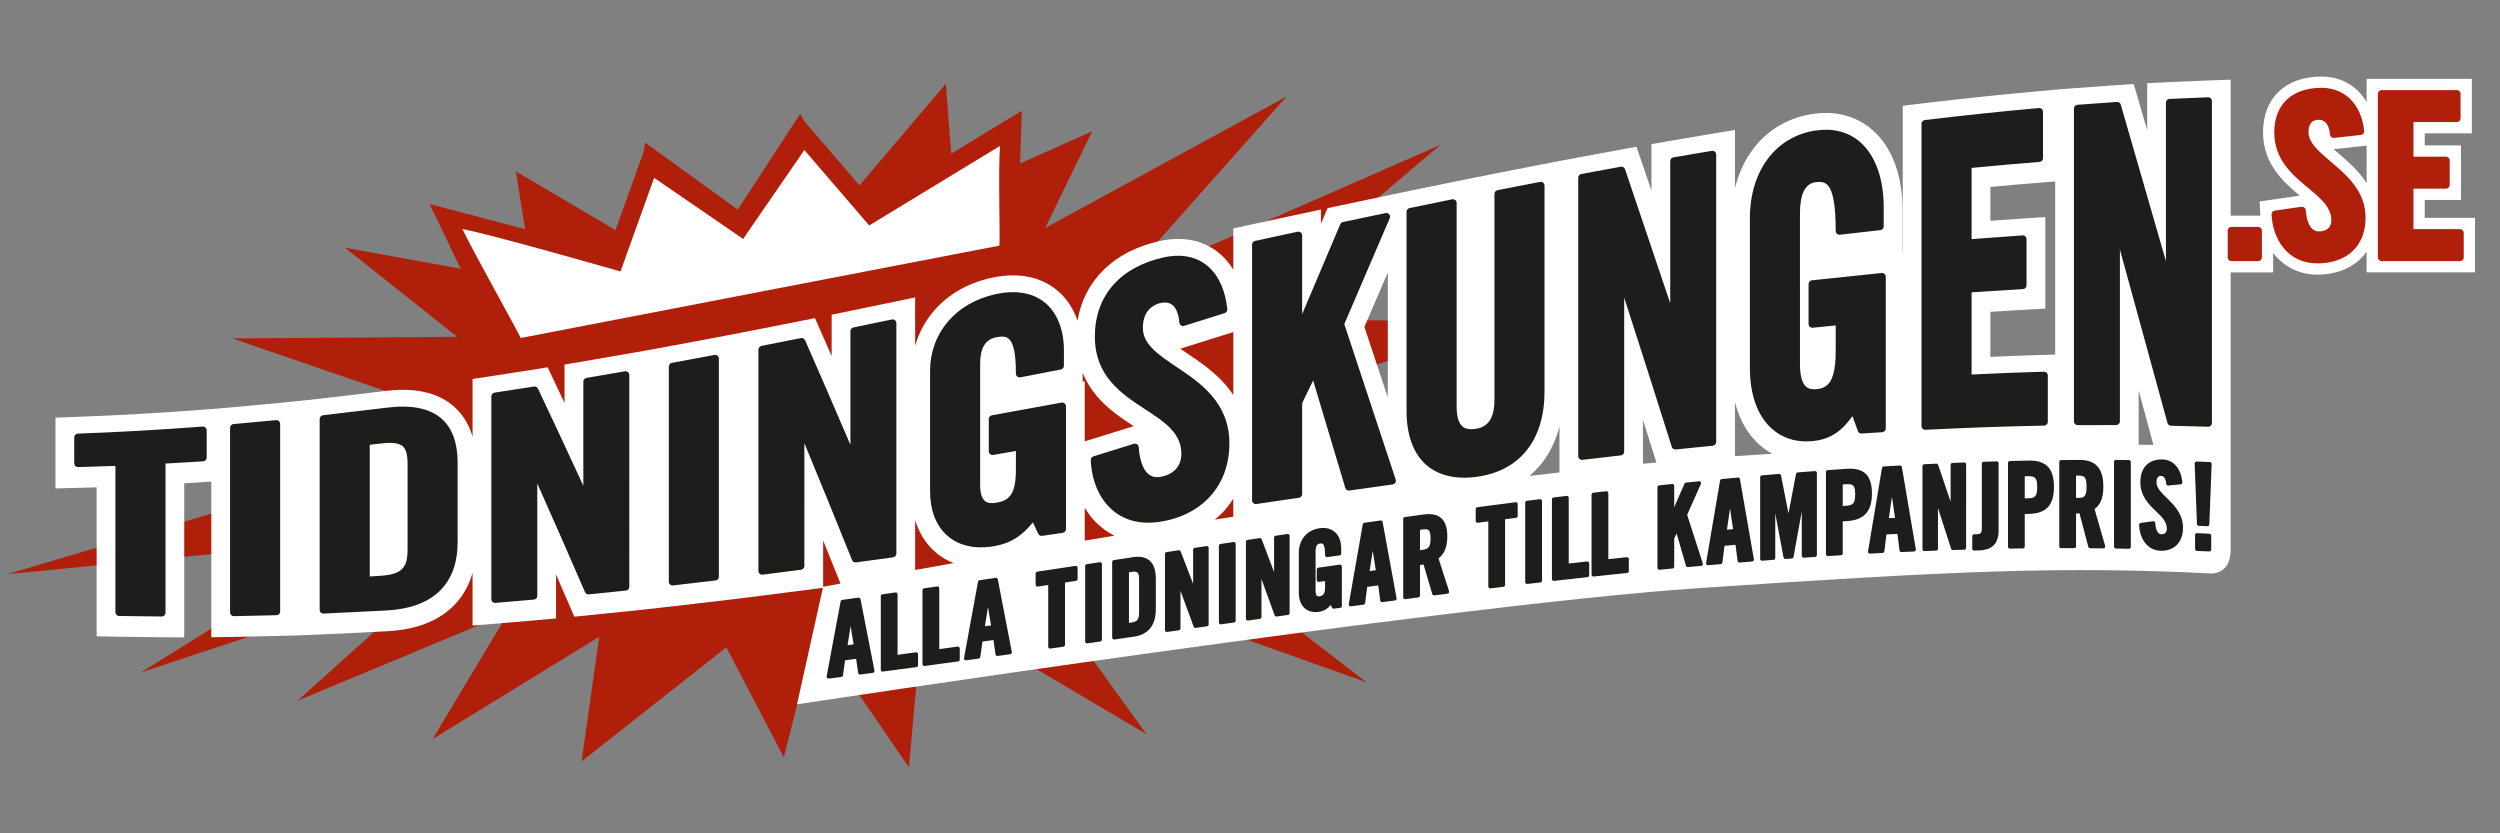 <?xml version="1.0" encoding="utf-8"?>
<!-- Generator: Adobe Illustrator 21.1.0, SVG Export Plug-In . SVG Version: 6.00 Build 0)  -->
<svg version="1.1" id="Lager_1" xmlns="http://www.w3.org/2000/svg" xmlns:xlink="http://www.w3.org/1999/xlink" x="0px" y="0px"
	 viewBox="0 0 300 100" style="enable-background:new 0 0 300 100;" xml:space="preserve">
<rect x="0" y="0" width="300" height="100" fill="#808080" stroke="none"/>
<style type="text/css">
	.st0{fill:#FFFFFF;}
	.st1{fill:#B01F09;}
	.st2{fill:#1D1D1B;}
</style>
<g>
	<polygon class="st0" points="277.369,25.277 278.315,26.923 279.087,26.575 277.887,24.175 	"/>
	<path class="st1" d="M143.461,49.526l3.252-0.589h1.708l33.355-10.343l-33.565-0.299l24.622-20.904
		l-38.65,16.939l20.201-22.746l-28.956,15.767l5.63-11.593l-8.647,3.858l0.205-6.326
		c0,0-4.156,2.528-8.47,5.151l-0.649-8.388l-10.357,12.193c-2.174-2.529-5.697-6.627-6.594-7.671
		l-0.526-0.905l-7.492,11.482l-11.108-8.039l-0.169,1.049c-0.469,1.306-2.266,6.312-3.391,9.447
		l-11.963-7.05l1.115,6.94c-5.607-1.464-11.462-3.015-11.462-3.015l3.733,7.766L41.388,29.718
		l13.469,10.697l-26.965,0.199l20.901,7.189l-29.046,4.341l26.583,3.261L0.89,68.9l41.58-4.096
		L16.883,80.704l35.801-11.878L35.72,84.076L60.99,73.553l-9.075,15.131l19.992-12.273l-2.118,14.955
		L87.156,77.678l6.904,13.208l3.833-15.132l11.175,16.332l1.788-19.793L137.584,88.11l-15.192-21.045
		L163.998,81.881l-27.724-21.348l38.669,8.899L143.461,49.526z"/>
	<path class="st0" d="M290.967,26.148v-2.159h4.349v-6.537h-4.349v-1.453h5.653V9.461h-12.625v2.785
		c-1.131-1.92-3.05-3.056-5.413-3.056c-4.33,0-7.019,2.565-7.019,6.693
		c0,3.828,2.51,6.006,4.415,7.595l-4.815,0.693l0.076,1.633c0.001,0.025,0.005,0.048,0.006,0.073
		h-3.564V9.56l-2.799,0.101c-1.519,0.055-3.084,0.121-4.649,0.198l-2.57,0.125v5.633
		c-0.337-1.156-0.673-2.308-1.009-3.456l-0.609-2.079l-2.162,0.142
		c-1.572,0.103-3.177,0.219-4.77,0.343l-1.702,0.133V10.695l-0.556,0.05l-0.233,0.018v0.003
		l-2.152,0.193c-4.462,0.399-9.092,0.886-13.76,1.447l-2.379,0.286v17.801l-0.035-0.664v-4.71
		c0-3.088-0.722-5.786-2.087-7.802c-1.643-2.427-4.166-3.764-7.104-3.764
		c-0.507,0-1.035,0.04-1.569,0.12l-0.005,0.001c-3.122,0.469-5.701,2.067-7.458,4.622
		c-0.866,1.259-1.492,2.71-1.88,4.289v-6.991l-3.146,0.524c-1.514,0.252-3.073,0.517-4.632,0.787
		l-2.24,0.388v5.579c-0.349-1.024-0.697-2.045-1.045-3.06l-0.753-2.198L194.091,18.028
		c-1.561,0.284-3.16,0.58-4.753,0.879l-1.743,0.328v-0.004l-3.214,0.621
		c-1.616,0.313-3.292,0.641-5.122,1.004l-2.176,0.431l-0.035,0.007l-3.239,0.658
		c-0.922,0.187-1.904,0.388-2.95,0.604l0.005-0.011l-3.632,0.761l-0.695,0.144v0.002l-0.736,0.154
		c-1.606,0.337-3.28,0.689-5.115,1.079l-1.383,0.293l-0.547,1.304
		c-0.082,0.195-0.164,0.39-0.246,0.585V25.143l-3.269,0.702c-1.577,0.339-3.25,0.7-5.113,1.104
		l-2.129,0.461v4.95c-0.247-0.404-0.519-0.781-0.819-1.123c-1.469-1.678-3.476-2.565-5.803-2.565
		c-0.712,0-1.458,0.085-2.218,0.253c-5.493,1.22-9.049,4.72-9.853,9.548
		c-0.335-0.958-0.8-1.823-1.401-2.565c-0.748-0.925-1.675-1.642-2.754-2.13
		c-1.077-0.487-2.285-0.734-3.589-0.734c-0.822,0-1.691,0.099-2.584,0.295
		c-2.978,0.652-5.458,2.132-7.168,4.28c-0.925,1.16-1.589,2.475-1.994,3.887v-5.815l-3.253,0.679
		c-1.653,0.345-3.16,0.657-4.605,0.953l-2.158,0.443v4.968c-0.377-0.862-0.753-1.72-1.129-2.574
		l-0.874-1.987l-2.129,0.425c-1.626,0.325-3.216,0.639-4.726,0.934l-2.035,0.397l-3.593,0.686
		c-1.714,0.324-3.427,0.644-5.093,0.949l-2.559,0.47l-3.066,0.538
		c-1.614,0.284-3.117,0.543-4.597,0.793l-2.252,0.38v4.615c-0.388-0.822-0.775-1.641-1.161-2.455
		l-0.867-1.828L63.723,44.398c-1.597,0.254-3.183,0.5-4.717,0.732l-2.298,0.347v6.917
		c-0.386-1.3-1.01-2.403-1.888-3.285c-1.54-1.548-3.724-2.333-6.489-2.333
		c-0.711,0-1.478,0.053-2.28,0.157l0,0c-2.53,0.321-5.066,0.621-7.537,0.894l-2.201,0.243
		l-3.409,0.343c-1.684,0.164-3.392,0.321-5.076,0.466l-1.81,0.155l-1.873,0.144
		c-5.036,0.385-10.045,0.668-14.887,0.844l-2.604,0.094v8.494l2.77-0.069
		c0.718-0.019,1.443-0.04,2.174-0.062v17.875l2.649,0.052c1.673,0.033,3.405,0.055,5.145,0.065
		l2.718,0.017v-18.493c0.812-0.048,1.62-0.099,2.42-0.153l0.828-0.055v18.681l2.745-0.043
		c1.67-0.026,3.4-0.065,5.142-0.114l3.075-0.074v-0.016l2.603-0.107
		c2.5-0.103,5.064-0.229,7.623-0.375c3.297-0.183,5.896-1.154,7.72-2.884
		c1.167-1.107,1.979-2.483,2.443-4.106v6.316l2.921-0.237c1.481-0.12,3.04-0.254,4.635-0.397
		l2.461-0.22v-5.268c0.472,1.082,0.942,2.164,1.411,3.247l0.783,1.812l1.964-0.196
		c1.431-0.142,2.892-0.293,4.466-0.459l2.324-0.246l0.013-0.002l0.08-0.009l3.247-0.366
		c1.653-0.188,3.378-0.39,5.125-0.599l2.62-0.314l0,0.001l3.038-0.382
		c1.427-0.179,2.941-0.373,4.626-0.593l2.326-0.303l-3.106,13.986c0,0,77.815-11.885,108.145-13.942
		c30.33-2.057,43.865-2.669,61.556-1.76c0,0,2.334,0.109,2.334-2.788
		c0-2.608,0-11.154,0-12.24v-0.115V32.684h5.101v-2.343c1.228,1.634,3.098,2.614,5.311,2.614
		c2.601,0,4.676-1.025,5.903-2.749v2.477H297v-6.536H290.967z M238.843,37.419
		c1.355-0.087,2.707-0.169,4.039-0.243l2.552-0.141v-10.989l-2.879,0.19
		c-1.235,0.081-2.476,0.168-3.712,0.26v-4.063c2.04-0.19,4.076-0.366,6.08-0.525l1.699-0.134
		V42.547l-1.413,0.041c-2.098,0.061-4.229,0.138-6.365,0.232V37.419z M210.047,52.203
		c0.736,0.951,1.627,1.706,2.632,2.25c-1.465,0.081-2.962,0.175-4.487,0.28V48.226
		C208.577,49.753,209.195,51.101,210.047,52.203z M198.466,54.536l0.303,0.963
		c-0.537,0.05-1.075,0.1-1.617,0.151V50.375C197.59,51.758,198.029,53.146,198.466,54.536z
		 M184.897,55.732c0.897-1.102,1.582-2.398,2.036-3.853c0.077-0.247,0.139-0.504,0.202-0.761v5.577
		c-1.194,0.135-2.395,0.273-3.602,0.415C184.027,56.694,184.486,56.238,184.897,55.732z M166.537,32.704
		v14.975c-0.936-2.832-1.875-5.654-2.811-8.448C164.654,37.088,165.594,34.905,166.537,32.704z
		 M147.998,62.009c-0.741,0.114-1.48,0.229-2.218,0.344c0.362-0.301,0.711-0.617,1.031-0.961
		c0.447-0.482,0.839-1.002,1.187-1.549V62.009z M142.775,41.485c1.795-0.562,3.387-1.061,4.866-1.527
		l0.358-0.113v7.569c-0.265-0.403-0.55-0.798-0.875-1.175c-1.421-1.656-3.165-2.825-4.704-3.857
		c-0.266-0.179-0.535-0.358-0.795-0.537L142.775,41.485z M129.921,44.741
		c0.416,1.017,0.989,1.968,1.735,2.837c1.314,1.53,2.934,2.612,4.385,3.562l-0.647,0.202
		c-1.716,0.536-3.303,1.031-4.853,1.509l-0.373,0.115v-7.217l-0.247,0.046V44.741z M133.738,64.282
		c-1.2,0.197-2.391,0.394-3.57,0.591v-3.95c0.273,0.458,0.577,0.892,0.919,1.291
		C131.836,63.09,132.73,63.778,133.738,64.282z M111.635,65.663c0.768,0.83,1.699,1.468,2.765,1.894
		c0.015,0.006,0.031,0.01,0.047,0.016c-1.584,0.28-3.128,0.554-4.63,0.824v-5.992
		C110.196,63.659,110.801,64.763,111.635,65.663z M98.776,64.857c0.462,1.142,0.924,2.286,1.384,3.43
		l0.7,1.741c-0.709,0.131-1.407,0.26-2.083,0.386V64.857z M256.639,53.366v-6.515
		c0.429,1.578,0.857,3.155,1.282,4.729l0.489,1.81C257.844,53.381,257.255,53.373,256.639,53.366z
		 M283.995,21.986c-0.958-1.517-2.309-2.668-3.427-3.619c-0.178-0.151-0.357-0.303-0.531-0.455
		l3.958-0.436V21.986z"/>
	<path class="st0" d="M120.008,17.507c-0.246,2.993,0.023,10.678-0.083,11.967
		c-1.621,0.3-55.814,10.783-57.435,11.083c-0.56-1.165-5.702-10.364-7.003-13.071
		c3.423,0.623,18.974,5.093,18.974,5.093s3.266-9.096,4.034-11.237
		c1.907,1.308,10.68,7.33,10.68,7.33s6.035-8.762,7.348-10.668c1.483,1.726,7.781,9.053,7.781,9.053
		S117.035,19.315,120.008,17.507z"/>
	<path class="st2" d="M24.318,51.185c-5.07,0.388-10.109,0.674-14.977,0.849
		c-0.242,0.009-0.434,0.208-0.434,0.45v3.118c0,0.121,0.048,0.238,0.135,0.324
		c0.088,0.084,0.204,0.13,0.326,0.127l4.482-0.146v17.56c0,0.246,0.195,0.447,0.441,0.45
		l5.115,0.065c0.12,0.001,0.235-0.046,0.321-0.13c0.086-0.084,0.132-0.2,0.132-0.32V55.629
		l4.523-0.27c0.238-0.015,0.42-0.211,0.42-0.449v-3.275c0-0.126-0.052-0.245-0.144-0.331
		C24.567,51.219,24.443,51.175,24.318,51.185z M33.124,50.417l-5.103,0.47
		c-0.232,0.021-0.412,0.215-0.412,0.448v22.153c0,0.121,0.048,0.237,0.134,0.322
		c0.087,0.084,0.202,0.131,0.324,0.128l5.114-0.113c0.244-0.006,0.438-0.206,0.438-0.45v-22.509
		c0-0.127-0.055-0.247-0.148-0.332C33.377,50.447,33.251,50.405,33.124,50.417z M46.334,48.93
		c0.002,0-7.572,0.899-7.572,0.899c-0.226,0.026-0.401,0.219-0.401,0.448V73.178
		c0,0.123,0.049,0.241,0.138,0.326c0.089,0.084,0.208,0.129,0.331,0.123l7.587-0.373
		c5.56-0.309,8.499-3.15,8.499-8.217v-9.504c0-2.389-0.648-4.17-1.927-5.294
		C51.56,48.983,49.32,48.543,46.334,48.93z M48.908,65.982c0,2.22-0.758,2.948-3.245,3.111
		c0,0-0.768,0.048-1.292,0.082V53.371l1.372-0.157c1.33-0.156,2.152-0.047,2.589,0.342
		c0.393,0.35,0.576,1.011,0.576,2.081V65.982z M74.987,44.555l-4.611,0.795
		c-0.216,0.037-0.375,0.225-0.375,0.444v12.496c-1.818-3.944-3.646-7.857-5.446-11.655
		c-0.085-0.18-0.281-0.282-0.477-0.252l-4.734,0.734c-0.219,0.034-0.383,0.223-0.383,0.445v24.334
		c0,0.126,0.052,0.246,0.145,0.332c0.093,0.085,0.216,0.128,0.342,0.117l4.618-0.394
		c0.233-0.02,0.41-0.215,0.41-0.448v-13.481c1.908,4.28,3.831,8.653,5.727,13.035
		c0.078,0.18,0.263,0.289,0.458,0.269l4.452-0.457c0.23-0.024,0.403-0.217,0.403-0.448V44.999
		c0-0.133-0.059-0.259-0.161-0.344C75.253,44.569,75.118,44.533,74.987,44.555z M85.734,42.593
		l-5.106,0.951c-0.213,0.04-0.369,0.226-0.369,0.443v25.815c0,0.128,0.054,0.251,0.15,0.336
		c0.096,0.085,0.223,0.126,0.35,0.112l5.111-0.596c0.227-0.026,0.397-0.218,0.397-0.447V43.035
		c0-0.134-0.06-0.261-0.163-0.347C86.002,42.603,85.865,42.568,85.734,42.593z M107.024,38.338
		l-4.612,0.955c-0.209,0.044-0.36,0.227-0.36,0.441v13.644c-1.811-4.233-3.637-8.447-5.441-12.547
		c-0.085-0.193-0.294-0.301-0.5-0.26l-4.736,0.936c-0.211,0.042-0.364,0.227-0.364,0.442v26.564
		c0,0.129,0.055,0.252,0.152,0.338c0.097,0.085,0.226,0.125,0.354,0.109l4.616-0.592
		c0.225-0.028,0.392-0.22,0.392-0.446V53.18c1.915,4.628,3.836,9.335,5.723,14.031
		c0.077,0.192,0.274,0.306,0.478,0.278l4.451-0.612c0.222-0.031,0.388-0.221,0.388-0.446V38.779
		c0-0.135-0.061-0.264-0.166-0.349C107.295,38.344,107.157,38.31,107.024,38.338z M127.386,48.313
		l-8.362,1.525c-0.214,0.039-0.37,0.225-0.37,0.443v3.867c0,0.133,0.058,0.259,0.16,0.344
		c0.102,0.086,0.236,0.122,0.366,0.099l2.728-0.47v2.249c0,3.022-0.85,3.726-2.42,3.969
		c-0.593,0.091-1.021,0.016-1.31-0.232c-0.372-0.319-0.56-0.971-0.56-1.937V43.601
		c0-1.838,0.623-2.861,1.906-3.126c0.719-0.149,1.183-0.098,1.506,0.164
		c0.599,0.488,0.878,1.822,0.878,4.2c0,0.135,0.06,0.262,0.164,0.347
		c0.104,0.085,0.24,0.12,0.372,0.095l4.862-0.946c0.211-0.041,0.364-0.226,0.364-0.442v-1.851
		c0-2.51-0.823-4.554-2.317-5.756c-1.455-1.17-3.492-1.51-5.892-0.984
		c-4.769,1.043-7.851,4.664-7.851,9.223v14.425c0,2.311,0.723,4.16,2.092,5.348
		c1.321,1.148,3.14,1.594,5.26,1.294c2.358-0.341,3.658-1.294,4.987-2.904l0.639,1.36
		c0.085,0.179,0.277,0.283,0.474,0.254l1.236-0.183l1.236-0.183
		c0.221-0.033,0.384-0.222,0.384-0.445V48.756c0-0.133-0.06-0.26-0.162-0.346
		C127.652,48.324,127.517,48.289,127.386,48.313z M141.166,44.015c-2.158-1.447-4.021-2.696-4.021-4.653
		c0-1.647,0.78-2.718,2.197-3.016c0.359-0.075,0.879-0.097,1.312,0.227
		c0.482,0.36,0.781,1.097,0.865,2.133c0.011,0.137,0.083,0.261,0.197,0.338
		c0.113,0.076,0.255,0.097,0.386,0.056l4.862-1.526c0.205-0.064,0.336-0.264,0.313-0.478
		c-0.267-2.483-1.197-4.361-2.689-5.432c-1.306-0.937-3.015-1.206-4.943-0.778
		c-5.25,1.166-8.262,4.628-8.262,9.5c0,4.781,3.21,6.88,6.043,8.732
		c2.328,1.521,4.338,2.836,4.338,5.34c0,1.506-0.943,2.518-2.585,2.776
		c-0.521,0.082-0.97-0.025-1.337-0.317c-0.669-0.532-1.081-1.661-1.193-3.265
		c-0.01-0.137-0.082-0.262-0.195-0.34c-0.113-0.077-0.257-0.098-0.388-0.058l-4.859,1.512
		c-0.196,0.061-0.327,0.246-0.317,0.451c0.123,2.584,1.081,4.742,2.7,6.076
		c1.442,1.189,3.336,1.652,5.477,1.341c5.219-0.762,8.461-4.378,8.461-9.438
		C147.527,48.279,144,45.915,141.166,44.015z M161.316,38.89l5.453-12.704
		c0.066-0.154,0.041-0.332-0.066-0.462c-0.106-0.13-0.277-0.189-0.441-0.154l-5.11,1.077
		c-0.144,0.03-0.264,0.131-0.321,0.266l-4.573,10.78v-9.444c0-0.136-0.061-0.265-0.167-0.35
		c-0.106-0.086-0.245-0.119-0.378-0.09l-5.109,1.103c-0.208,0.045-0.355,0.228-0.355,0.44v30.685
		c0,0.13,0.057,0.255,0.156,0.34c0.099,0.085,0.23,0.124,0.36,0.105l5.107-0.747
		c0.221-0.032,0.386-0.222,0.386-0.445V48.387l1.318-2.732l3.857,12.892
		c0.064,0.214,0.275,0.349,0.496,0.318l5.189-0.732c0.132-0.019,0.25-0.094,0.321-0.208
		c0.07-0.113,0.088-0.252,0.046-0.378L161.316,38.89z M184.808,21.825l-5.111,1.001
		c-0.212,0.041-0.363,0.226-0.363,0.441v24.69c0,2.825-1.246,3.361-2.331,3.513
		c-0.678,0.095-1.174-0.003-1.516-0.3c-0.458-0.398-0.691-1.207-0.691-2.406V24.361
		c0-0.135-0.06-0.263-0.165-0.349c-0.105-0.085-0.242-0.119-0.375-0.092l-5.11,1.05
		c-0.209,0.043-0.359,0.227-0.359,0.441v23.915c0,2.869,0.814,5.1,2.354,6.456
		c1.438,1.265,3.506,1.765,5.981,1.447c5.224-0.668,8.22-4.398,8.22-10.232V22.267
		c0-0.135-0.06-0.262-0.164-0.347C185.076,21.834,184.94,21.8,184.808,21.825z M205.418,18.101
		l-4.617,0.784c-0.216,0.037-0.373,0.224-0.373,0.444v17.059l-5.426-16.085
		c-0.072-0.213-0.287-0.338-0.507-0.297l-4.74,0.876c-0.214,0.04-0.367,0.226-0.367,0.443v33.408
		c0,0.128,0.055,0.251,0.151,0.336c0.096,0.085,0.224,0.126,0.352,0.111l4.611-0.532
		c0.227-0.026,0.4-0.219,0.4-0.448V35.719c1.897,5.869,3.814,11.873,5.712,17.903
		c0.064,0.204,0.264,0.334,0.476,0.313l4.446-0.447c0.23-0.023,0.407-0.216,0.407-0.448V18.545
		c0-0.133-0.058-0.259-0.159-0.344C205.681,18.115,205.548,18.078,205.418,18.101z M225.799,32.761
		l-8.37,0.876c-0.229,0.024-0.4,0.216-0.4,0.447v4.796c0,0.127,0.055,0.248,0.149,0.333
		c0.095,0.085,0.221,0.127,0.348,0.114l2.758-0.275v2.949c0,3.77-0.876,4.582-2.388,4.709
		c-0.512,0.044-0.899-0.062-1.183-0.323c-0.477-0.438-0.718-1.353-0.718-2.723V25.579
		c0-2.297,0.631-3.548,1.876-3.719c0.625-0.085,1.045-0.001,1.36,0.273
		c0.719,0.627,1.054,2.402,1.054,5.587c0,0.128,0.056,0.25,0.151,0.335
		c0.096,0.086,0.224,0.126,0.352,0.111l4.857-0.551c0.227-0.026,0.401-0.218,0.401-0.448v-2.286
		c0-3.477-1.018-6.27-2.866-7.863c-1.39-1.199-3.227-1.668-5.313-1.357
		c-4.788,0.719-7.882,4.85-7.882,10.523v17.951c0,3.181,0.883,5.683,2.555,7.235
		c1.261,1.17,2.909,1.717,4.767,1.579c2.363-0.179,3.67-1.2,4.99-3.013l0.65,1.79
		c0.069,0.188,0.254,0.309,0.453,0.296l2.469-0.157c0.237-0.015,0.423-0.212,0.423-0.449V33.21
		c0-0.128-0.052-0.249-0.147-0.335C226.051,32.789,225.926,32.748,225.799,32.761z M245.274,44.602
		c-2.85,0.082-5.768,0.197-8.682,0.34v-9.861l6.167-0.389c0.237-0.015,0.425-0.212,0.425-0.449
		v-5.548c0-0.125-0.051-0.245-0.142-0.33c-0.092-0.085-0.213-0.128-0.338-0.119l-6.112,0.449v-8.543
		c2.738-0.268,5.479-0.512,8.154-0.723c0.234-0.018,0.415-0.214,0.415-0.449v-5.568
		c0-0.127-0.053-0.247-0.146-0.332c-0.093-0.085-0.218-0.128-0.344-0.116
		c-4.437,0.397-9.044,0.881-13.691,1.44c-0.226,0.027-0.397,0.219-0.397,0.447v36.274
		c0,0.123,0.051,0.241,0.14,0.326c0.089,0.085,0.21,0.129,0.333,0.123
		c4.833-0.245,9.624-0.412,14.239-0.498c0.245-0.004,0.442-0.205,0.442-0.45v-5.574
		c0-0.122-0.049-0.238-0.137-0.323C245.514,44.644,245.396,44.599,245.274,44.602z M265.291,11.799
		c-0.089-0.084-0.207-0.13-0.329-0.125l-4.62,0.197c-0.241,0.011-0.428,0.208-0.428,0.45v19.02
		l-5.421-18.784c-0.059-0.204-0.25-0.338-0.462-0.323l-4.743,0.342
		c-0.235,0.017-0.415,0.213-0.415,0.448v37.546c0,0.12,0.049,0.234,0.134,0.318
		c0.085,0.084,0.201,0.132,0.321,0.132l4.609-0.012c0.248-0.001,0.452-0.202,0.452-0.45V29.946
		l5.706,20.81c0.053,0.192,0.227,0.328,0.426,0.333l4.444,0.12c0.121,0.004,0.241-0.042,0.328-0.127
		c0.087-0.085,0.138-0.201,0.138-0.323V12.124C265.429,12.002,265.38,11.884,265.291,11.799z"/>
	<path class="st1" d="M270.98,27.226h-3.207c-0.249,0-0.45,0.202-0.45,0.45v3.207
		c0,0.249,0.201,0.45,0.45,0.45h3.207c0.249,0,0.45-0.201,0.45-0.45v-3.207
		C271.43,27.428,271.229,27.226,270.98,27.226z M279.693,19.397c-1.434-1.219-2.673-2.273-2.673-3.542
		c0-0.982,0.415-1.48,1.235-1.48c0.776,0,1.253,0.625,1.345,1.76c0.01,0.121,0.069,0.233,0.162,0.311
		c0.094,0.078,0.215,0.114,0.336,0.101l3.206-0.354c0.247-0.027,0.425-0.249,0.398-0.496
		c-0.343-3.182-2.306-5.158-5.122-5.158c-3.55,0-5.669,1.997-5.669,5.342
		c0,3.283,2.156,5.081,4.058,6.666c1.497,1.248,2.79,2.326,2.79,3.879
		c0,1.169-0.944,1.343-1.506,1.343c-1.253,0-1.51-1.778-1.562-2.542
		c-0.009-0.125-0.069-0.241-0.166-0.32c-0.098-0.079-0.223-0.113-0.347-0.095l-3.207,0.462
		c-0.229,0.033-0.396,0.235-0.386,0.467c0.135,2.919,1.89,5.865,5.505,5.865
		c3.564,0,5.778-2.099,5.778-5.478C283.869,22.947,281.65,21.061,279.693,19.397z M295.199,27.498h-5.583
		v-4.861h3.898c0.249,0,0.45-0.202,0.45-0.45v-2.935c0-0.249-0.201-0.45-0.45-0.45h-3.898
		v-4.155h5.202c0.249,0,0.45-0.202,0.45-0.45v-2.935c0-0.249-0.201-0.45-0.45-0.45h-9.023
		c-0.249,0-0.45,0.201-0.45,0.45v19.622c0,0.249,0.201,0.45,0.45,0.45h9.403
		c0.249,0,0.45-0.201,0.45-0.45v-2.935C295.649,27.7,295.448,27.498,295.199,27.498z"/>
	<path class="st2" d="M103.007,71.719l-1.941,0.269c-0.096,0.013-0.173,0.086-0.191,0.181L99.198,81.164
		c-0.013,0.071,0.008,0.144,0.058,0.196c0.049,0.052,0.12,0.078,0.192,0.069l1.468-0.187
		l0.046-0.005c0.101-0.013,0.18-0.091,0.194-0.193l0.139-0.991l0.115-0.82l0.854-0.112l0.47-0.062
		l0.089,0.615l0.156,1.078c0.018,0.121,0.13,0.207,0.252,0.191l0.904-0.118l0.609-0.079
		c0.062-0.008,0.117-0.041,0.154-0.091c0.036-0.05,0.05-0.113,0.038-0.175l-1.677-8.58
		C103.236,71.781,103.125,71.703,103.007,71.719z M101.707,77.424l0.174-1.085l0.191-1.193l0.218,1.305
		l0.147,0.877L101.707,77.424z M109.911,78.279l-0.692,0.093l-1.511,0.204v-7.259
		c0-0.065-0.028-0.128-0.077-0.171c-0.049-0.042-0.115-0.062-0.179-0.053l-1.563,0.222
		c-0.111,0.016-0.194,0.111-0.194,0.223v8.825c0,0.065,0.028,0.127,0.077,0.17
		c0.049,0.042,0.113,0.062,0.178,0.054l4.022-0.536c0.112-0.015,0.195-0.11,0.195-0.223V78.501
		c0-0.065-0.028-0.127-0.077-0.17C110.04,78.29,109.975,78.27,109.911,78.279z M114.915,77.591
		l-2.202,0.304v-7.298c0-0.066-0.029-0.128-0.078-0.171c-0.05-0.042-0.115-0.062-0.18-0.053
		l-1.563,0.227c-0.111,0.016-0.193,0.111-0.193,0.222v8.871c0,0.065,0.028,0.128,0.077,0.17
		c0.049,0.043,0.114,0.062,0.179,0.054l4.021-0.548c0.112-0.015,0.195-0.111,0.195-0.223v-1.332
		c0-0.065-0.028-0.128-0.077-0.17C115.044,77.602,114.979,77.583,114.915,77.591z M119.489,69.342
		l-0.663,0.098l-1.279,0.189c-0.095,0.015-0.171,0.088-0.189,0.183l-1.677,9.163
		c-0.013,0.071,0.009,0.144,0.059,0.196c0.05,0.053,0.122,0.077,0.193,0.068l1.513-0.209
		c0.1-0.014,0.178-0.092,0.192-0.193l0.255-1.849l1.323-0.186l0.107,0.75l0.138,0.972
		c0.018,0.123,0.131,0.208,0.254,0.192l1.009-0.141l0.504-0.07
		c0.061-0.009,0.116-0.042,0.152-0.092c0.036-0.05,0.05-0.113,0.038-0.173l-1.677-8.716
		C119.72,69.403,119.608,69.323,119.489,69.342z M118.52,75.107l-0.329,0.048l0.366-2.325l0.365,2.22
		L118.52,75.107z M129.056,67.908l-4.589,0.691c-0.11,0.016-0.192,0.111-0.192,0.222v1.345
		c0,0.065,0.029,0.128,0.078,0.171c0.05,0.042,0.115,0.062,0.18,0.052l0.491-0.073l0.763-0.114
		v7.401c0,0.065,0.028,0.128,0.077,0.171c0.049,0.042,0.114,0.062,0.179,0.053l1.564-0.222
		c0.111-0.016,0.193-0.111,0.193-0.223v-7.48l1.321-0.198c0.11-0.017,0.192-0.111,0.192-0.223
		v-1.352c0-0.066-0.029-0.128-0.078-0.171C129.187,67.916,129.121,67.898,129.056,67.908z
		 M131.972,67.467l-0.781,0.118l-0.782,0.119c-0.11,0.017-0.191,0.111-0.191,0.223v9.05
		c0,0.065,0.029,0.127,0.078,0.17c0.049,0.043,0.115,0.062,0.179,0.053l1.563-0.222
		c0.111-0.016,0.193-0.111,0.193-0.223v-9.064c0-0.066-0.029-0.128-0.079-0.171
		C132.103,67.476,132.037,67.457,131.972,67.467z M137.944,67.265c-0.461-0.397-1.125-0.533-1.972-0.405
		l-2.241,0.34l-0.079,0.011c-0.11,0.017-0.191,0.112-0.191,0.223v9.08
		c0,0.065,0.028,0.128,0.077,0.171c0.049,0.042,0.115,0.062,0.179,0.053l2.32-0.331
		c1.768-0.252,2.664-1.371,2.664-3.329v-3.614C138.702,68.437,138.447,67.697,137.944,67.265z
		 M136.689,73.493c0,0.837-0.208,1.109-0.929,1.213l-0.285,0.041v-6.071l0.079-0.011l0.272-0.041
		c0.339-0.051,0.552-0.028,0.668,0.072c0.131,0.113,0.195,0.378,0.195,0.811V73.493z M144.78,65.529
		l-1.412,0.213c-0.11,0.017-0.192,0.111-0.192,0.222v4.1l-1.494-3.89
		c-0.038-0.098-0.139-0.157-0.244-0.142l-1.45,0.22c-0.11,0.017-0.191,0.111-0.191,0.222v9.137
		c0,0.065,0.028,0.128,0.077,0.171c0.049,0.042,0.115,0.062,0.179,0.053l0.34-0.048l1.072-0.153
		c0.111-0.016,0.193-0.111,0.193-0.222V70.891l1.581,4.311c0.036,0.1,0.138,0.161,0.243,0.146
		l0.681-0.097l0.681-0.096c0.112-0.016,0.194-0.111,0.194-0.223v-9.181
		c0-0.066-0.029-0.128-0.078-0.171C144.91,65.538,144.844,65.519,144.78,65.529z M148.024,65.041
		l-0.782,0.117l-0.782,0.118c-0.11,0.016-0.192,0.111-0.192,0.223v9.197
		c0,0.065,0.029,0.127,0.077,0.17c0.049,0.043,0.114,0.062,0.179,0.053l1.563-0.22
		c0.112-0.015,0.194-0.111,0.194-0.222v-9.212c0-0.065-0.029-0.128-0.078-0.171
		C148.154,65.05,148.089,65.031,148.024,65.041z M154.495,64.077l-1.412,0.209
		c-0.11,0.016-0.192,0.111-0.192,0.222v4.138l-1.493-3.932c-0.038-0.099-0.139-0.158-0.244-0.142
		l-1.45,0.216c-0.11,0.016-0.192,0.111-0.192,0.222v9.227c0,0.065,0.028,0.127,0.077,0.17
		c0.049,0.043,0.114,0.062,0.179,0.053l0.087-0.012l1.325-0.185
		c0.111-0.016,0.194-0.111,0.194-0.223v-4.563l1.58,4.358c0.036,0.099,0.138,0.161,0.243,0.146
		l0.681-0.094l0.681-0.095c0.111-0.015,0.194-0.11,0.194-0.223v-9.27
		c0-0.065-0.029-0.128-0.078-0.171C154.626,64.087,154.56,64.067,154.495,64.077z M160.765,67.759
		l-2.56,0.361c-0.111,0.016-0.193,0.111-0.193,0.222v1.263c0,0.065,0.028,0.128,0.077,0.17
		c0.049,0.043,0.114,0.062,0.179,0.054l0.499-0.069l0.242-0.034v0.645
		c0,0.924-0.223,1.124-0.663,1.185c-0.218,0.03-0.294-0.036-0.319-0.058
		c-0.102-0.089-0.156-0.295-0.156-0.596v-4.778c0-0.822,0.364-0.876,0.501-0.896
		c0.237-0.034,0.328,0.014,0.381,0.06c0.173,0.15,0.257,0.589,0.257,1.343
		c0,0.065,0.028,0.127,0.078,0.17c0.049,0.043,0.114,0.062,0.179,0.053l1.487-0.211
		c0.111-0.016,0.193-0.111,0.193-0.223v-0.594c0-0.853-0.277-1.563-0.779-1.997
		c-0.459-0.397-1.09-0.55-1.823-0.442c-1.511,0.222-2.487,1.374-2.487,2.938v4.784
		c0,0.825,0.25,1.478,0.722,1.892c0.419,0.365,0.981,0.512,1.626,0.424
		c0.694-0.095,1.098-0.371,1.49-0.833l0.14,0.317c0.04,0.091,0.137,0.145,0.236,0.132
		l0.378-0.051l0.378-0.052c0.112-0.015,0.195-0.11,0.195-0.223V67.982
		c0-0.065-0.028-0.128-0.077-0.17C160.895,67.769,160.83,67.75,160.765,67.759z M165.662,62.459
		l-1.942,0.276c-0.096,0.014-0.173,0.089-0.19,0.185l-1.677,9.579
		c-0.012,0.07,0.01,0.143,0.059,0.195c0.05,0.051,0.121,0.076,0.193,0.067l1.513-0.203
		c0.101-0.013,0.18-0.093,0.193-0.193l0.129-0.981l0.126-0.959l1.321-0.179l0.108,0.797
		l0.138,1.02c0.017,0.123,0.13,0.209,0.252,0.193l0.089-0.012l1.423-0.187
		c0.061-0.009,0.117-0.041,0.153-0.091c0.036-0.049,0.051-0.112,0.04-0.172l-1.676-9.152
		C165.893,62.522,165.781,62.441,165.662,62.459z M164.692,68.484l-0.333,0.046l0.183-1.218
		l0.184-1.226l0.192,1.219l0.176,1.124L164.692,68.484z M172.621,67.005
		c0.513-0.371,1.056-1.114,1.056-2.614c0-1.063-0.243-1.791-0.742-2.226
		c-0.479-0.418-1.186-0.556-2.162-0.421l-0.439,0.061l-1.755,0.244
		c-0.111,0.016-0.194,0.111-0.194,0.223v9.399c0,0.065,0.028,0.127,0.076,0.17
		c0.049,0.042,0.113,0.062,0.178,0.054l0.782-0.102l0.782-0.101
		c0.112-0.015,0.196-0.111,0.196-0.223v-3.664c0.139-0.021,0.289-0.047,0.426-0.075l0.003,0.011
		l1.046,3.546c0.031,0.106,0.135,0.173,0.244,0.159l1.588-0.201
		c0.066-0.009,0.126-0.047,0.162-0.103c0.036-0.056,0.045-0.126,0.024-0.19L172.621,67.005z
		 M170.699,65.981c-0,0-0.161,0.022-0.299,0.04v-2.441l0.36-0.049
		c0.339-0.047,0.554-0.018,0.676,0.087c0.156,0.136,0.228,0.448,0.228,0.981
		C171.664,65.678,171.38,65.89,170.699,65.981z M181.87,60.267l-4.59,0.597
		c-0.112,0.015-0.196,0.11-0.196,0.223v1.418c0,0.064,0.028,0.127,0.077,0.169
		c0.049,0.043,0.113,0.062,0.178,0.055l0.756-0.099l0.502-0.066v7.817
		c0,0.065,0.028,0.126,0.076,0.169c0.048,0.042,0.113,0.062,0.176,0.055l0.782-0.094l0.781-0.095
		c0.113-0.013,0.198-0.109,0.198-0.223v-7.886l0.835-0.106l0.481-0.062
		c0.112-0.014,0.197-0.11,0.197-0.223v-1.424c0-0.064-0.028-0.127-0.077-0.169
		C181.999,60.279,181.934,60.26,181.87,60.267z M184.787,59.9l-1.564,0.196
		c-0.113,0.014-0.197,0.11-0.197,0.223v9.533c0,0.064,0.028,0.125,0.076,0.168
		c0.048,0.042,0.112,0.062,0.176,0.055l1.482-0.172l0.081-0.009
		c0.113-0.013,0.199-0.11,0.199-0.224v-9.548c0-0.064-0.028-0.126-0.076-0.169
		C184.915,59.912,184.851,59.892,184.787,59.9z M190.456,67.376l-2.209,0.246v-7.893
		c0-0.064-0.028-0.126-0.076-0.168c-0.048-0.043-0.113-0.063-0.177-0.055l-1.563,0.191
		c-0.113,0.013-0.198,0.109-0.198,0.223v9.562c0,0.064,0.028,0.125,0.075,0.168
		c0.048,0.043,0.112,0.063,0.175,0.056l4.021-0.448c0.114-0.013,0.201-0.109,0.201-0.224v-1.436
		c0-0.064-0.027-0.125-0.075-0.168C190.583,67.389,190.519,67.368,190.456,67.376z M195.21,66.866
		l-2.21,0.233v-7.93c0-0.064-0.027-0.126-0.075-0.168c-0.048-0.043-0.112-0.063-0.176-0.056
		l-1.564,0.182c-0.113,0.013-0.199,0.109-0.199,0.223v9.606c0,0.064,0.027,0.125,0.075,0.167
		c0.047,0.043,0.111,0.063,0.175,0.057l4.02-0.424c0.115-0.012,0.202-0.109,0.202-0.224v-1.442
		c0-0.064-0.027-0.125-0.074-0.168C195.336,66.88,195.273,66.86,195.21,66.866z M202.458,61.774
		l1.58-3.54l0.075-0.168c0.033-0.073,0.024-0.158-0.023-0.223
		c-0.047-0.065-0.125-0.1-0.205-0.092l-1.564,0.157c-0.081,0.008-0.151,0.06-0.183,0.134
		l-1.233,2.824v-2.563c0-0.063-0.027-0.124-0.074-0.167c-0.047-0.043-0.111-0.063-0.174-0.056
		l-1.564,0.164c-0.115,0.012-0.201,0.109-0.201,0.224v9.679c0,0.063,0.027,0.124,0.074,0.166
		c0.047,0.043,0.11,0.063,0.173,0.058l1.563-0.15c0.115-0.011,0.204-0.108,0.204-0.224v-3.385
		l0.254-0.517l0.037-0.076l1.12,3.867c0.03,0.104,0.13,0.172,0.237,0.162l1.588-0.144
		c0.068-0.006,0.13-0.043,0.168-0.1c0.037-0.057,0.048-0.128,0.027-0.193L202.458,61.774z
		 M208.549,57.304l-1.943,0.181c-0.102,0.01-0.184,0.086-0.201,0.186l-1.677,9.894
		c-0.011,0.069,0.009,0.139,0.057,0.19c0.047,0.052,0.116,0.078,0.185,0.072l1.513-0.133
		c0.106-0.009,0.191-0.091,0.204-0.196l0.131-1.026l0.124-0.976l1.319-0.114l0.18,1.391
		l0.069,0.536c0.015,0.12,0.122,0.206,0.242,0.195l0.057-0.004l1.455-0.119
		c0.063-0.004,0.121-0.036,0.16-0.086c0.039-0.05,0.055-0.114,0.044-0.177l-1.676-9.628
		C208.772,57.374,208.666,57.293,208.549,57.304z M207.232,63.56l0.223-1.531l0.146-1.007l0.228,1.523
		l0.142,0.95L207.232,63.56z M217.782,56.53l-2.056,0.159c-0.102,0.008-0.185,0.083-0.204,0.182
		l-0.904,4.751l-0.722-3.676l-0.176-0.894c-0.022-0.113-0.125-0.19-0.24-0.18l-2.055,0.175
		c-0.116,0.01-0.206,0.107-0.206,0.224v9.791c0,0.062,0.026,0.122,0.072,0.165
		c0.046,0.042,0.108,0.063,0.17,0.059l1.362-0.104c0.117-0.009,0.208-0.106,0.208-0.224v-5.366
		l0.991,5.3c0.021,0.113,0.124,0.192,0.237,0.184l0.378-0.027l0.379-0.027
		c0.102-0.008,0.187-0.084,0.205-0.185l0.991-5.459v5.319c0,0.062,0.026,0.121,0.072,0.164
		c0.045,0.042,0.107,0.064,0.169,0.06l1.361-0.092c0.118-0.008,0.21-0.106,0.21-0.224v-9.85
		c0-0.062-0.026-0.122-0.072-0.165C217.906,56.547,217.845,56.525,217.782,56.53z M223.87,56.841
		c-0.497-0.464-1.25-0.656-2.3-0.584l-2.245,0.158c-0.118,0.009-0.209,0.106-0.209,0.225v9.863
		c0,0.062,0.026,0.121,0.071,0.164c0.045,0.042,0.106,0.064,0.168,0.061l1.562-0.098
		c0.119-0.007,0.211-0.106,0.211-0.224v-3.839l0.47-0.03c2.099-0.131,3.035-1.155,3.035-3.319
		C224.633,58.1,224.384,57.321,223.87,56.841z M221.494,60.698l-0.302,0.019l-0.063,0.004v-2.587
		l0.395-0.027c0.44-0.029,0.703,0.019,0.851,0.158c0.169,0.158,0.244,0.483,0.244,1.051
		C222.62,60.437,222.339,60.644,221.494,60.698z M227.989,55.86l-1.943,0.112
		c-0.105,0.006-0.191,0.084-0.208,0.187l-1.677,10.012c-0.011,0.068,0.009,0.136,0.054,0.187
		c0.046,0.051,0.112,0.078,0.18,0.075l1.21-0.062l0.303-0.016
		c0.109-0.005,0.198-0.089,0.212-0.197l0.114-0.91l0.14-1.117l1.318-0.066l0.112,0.888
		l0.139,1.096c0.015,0.116,0.117,0.201,0.234,0.196l1.511-0.066c0.065-0.004,0.125-0.033,0.166-0.084
		c0.04-0.051,0.058-0.116,0.047-0.179l-1.676-9.868C228.204,55.934,228.103,55.854,227.989,55.86z
		 M226.662,62.18l0.15-1.045l0.22-1.53l0.176,1.203l0.195,1.333L226.662,62.18z M235.701,55.497
		l-1.412,0.057c-0.121,0.005-0.216,0.104-0.216,0.225v4.425l-1.491-4.413
		c-0.032-0.096-0.123-0.157-0.224-0.153l-1.45,0.069c-0.12,0.006-0.214,0.105-0.214,0.225v9.97
		c0,0.061,0.025,0.12,0.069,0.162c0.044,0.042,0.104,0.065,0.165,0.063l1.411-0.054
		c0.121-0.005,0.217-0.105,0.217-0.225v-4.887l1.578,4.885c0.031,0.096,0.121,0.159,0.222,0.157
		l1.36-0.042c0.122-0.004,0.219-0.104,0.219-0.225V55.722c0-0.062-0.025-0.12-0.069-0.163
		C235.822,55.517,235.763,55.494,235.701,55.497z M239.6,55.364l-1.564,0.049
		c-0.122,0.004-0.218,0.104-0.218,0.225v7.839c0,0.465-0.146,0.618-0.6,0.63l-0.164,0.005
		l-0.164,0.004c-0.122,0.004-0.219,0.103-0.219,0.225v1.499c0,0.061,0.025,0.119,0.068,0.161
		c0.043,0.042,0.102,0.065,0.163,0.064l0.517-0.013c1.646-0.04,2.413-0.809,2.413-2.419V55.589
		c0-0.062-0.025-0.12-0.068-0.162C239.72,55.385,239.661,55.362,239.6,55.364z M243.422,55.269
		l-2.245,0.051c-0.122,0.004-0.219,0.103-0.219,0.225v10.064c0,0.061,0.024,0.119,0.067,0.161
		c0.043,0.042,0.101,0.065,0.161,0.064l1.562-0.023c0.123-0.002,0.222-0.102,0.222-0.225v-3.911
		l0.118-0.002l0.341-0.004c2.106-0.031,3.046-1.03,3.046-3.241c0-1.15-0.253-1.958-0.774-2.469
		C245.206,55.474,244.461,55.248,243.422,55.269z M243.348,59.795l-0.3,0.005l-0.076,0.001v-2.65
		l0.384-0.007c0.438-0.008,0.701,0.054,0.853,0.203c0.176,0.173,0.255,0.513,0.255,1.101
		C244.463,59.586,244.184,59.782,243.348,59.795z M251.344,61.071c0.516-0.331,1.058-1.056,1.058-2.661
		c0-1.174-0.257-2.001-0.785-2.526c-0.472-0.47-1.156-0.697-2.088-0.693
		c-0,0-2.195,0.018-2.195,0.018c-0.124,0.001-0.222,0.101-0.222,0.225v10.12
		c0,0.124,0.101,0.225,0.226,0.225l1.562,0.001c0.06,0,0.117-0.024,0.16-0.066
		c0.042-0.042,0.066-0.099,0.066-0.159v-3.933c0.137-0.004,0.282-0.01,0.413-0.02l1.06,4.021
		c0.026,0.098,0.115,0.167,0.216,0.168l1.587,0.015c0.071,0.001,0.139-0.033,0.182-0.089
		c0.043-0.057,0.057-0.13,0.037-0.199L251.344,61.071z M249.453,59.742c-0,0-0.185,0-0.185,0
		l-0.145,0.001v-2.667l0.33-0.002c0.335-0.001,0.543,0.056,0.674,0.187
		c0.178,0.177,0.26,0.541,0.26,1.146C250.388,59.556,250.112,59.742,249.453,59.742z M255.474,55.208
		l-1.565-0.014c-0.06,0-0.117,0.023-0.16,0.065c-0.043,0.043-0.066,0.1-0.066,0.16v10.18
		c0,0.123,0.099,0.223,0.222,0.225l1.562,0.028c0.061,0.001,0.119-0.022,0.162-0.064
		c0.043-0.042,0.068-0.1,0.068-0.161V55.433C255.697,55.309,255.598,55.209,255.474,55.208z
		 M260.022,59.764c-0.666-0.655-1.242-1.221-1.242-1.892c0-0.297,0.066-0.519,0.193-0.642
		c0.087-0.085,0.205-0.125,0.359-0.121c0.347,0.008,0.571,0.352,0.612,0.945
		c0.004,0.061,0.033,0.117,0.08,0.156c0.046,0.04,0.106,0.058,0.167,0.053l1.487-0.143
		c0.124-0.011,0.215-0.121,0.203-0.245c-0.159-1.663-1.074-2.714-2.388-2.743
		c-0.796-0.017-1.458,0.211-1.914,0.659c-0.481,0.471-0.736,1.186-0.736,2.067
		c0,1.688,0.995,2.644,1.872,3.489c0.7,0.673,1.305,1.254,1.305,2.083
		c0,0.232-0.06,0.408-0.179,0.523c-0.143,0.139-0.349,0.164-0.497,0.159
		c-0.396-0.011-0.663-0.52-0.715-1.358c-0.004-0.063-0.033-0.121-0.082-0.161
		c-0.049-0.04-0.111-0.057-0.173-0.048l-1.488,0.205c-0.115,0.016-0.198,0.116-0.194,0.232
		c0.074,1.814,1.104,3.064,2.563,3.109c0.788,0.024,1.457-0.208,1.934-0.671
		c0.503-0.488,0.769-1.214,0.769-2.097C261.957,61.668,260.929,60.657,260.022,59.764z M263.635,62.885
		c0.005,0.117,0.099,0.211,0.216,0.216l1.032,0.044c0.06,0.003,0.118-0.018,0.163-0.06
		c0.044-0.04,0.07-0.097,0.073-0.157l0.134-3.492l0.144-3.759
		c0.002-0.06-0.019-0.119-0.06-0.162c-0.041-0.044-0.097-0.07-0.157-0.072l-1.59-0.058
		c-0.062-0.002-0.123,0.022-0.167,0.066c-0.044,0.045-0.068,0.106-0.065,0.168l0.144,3.772
		L263.635,62.885z M265.131,64.044l-1.488-0.065c-0.062-0.003-0.121,0.02-0.165,0.062
		c-0.044,0.042-0.069,0.101-0.069,0.163v1.678c0,0.12,0.095,0.22,0.215,0.225l1.486,0.067
		c0.061,0.004,0.121-0.019,0.166-0.062c0.044-0.042,0.07-0.101,0.07-0.163v-1.681
		C265.346,64.149,265.251,64.05,265.131,64.044z"/>
</g>
</svg>
